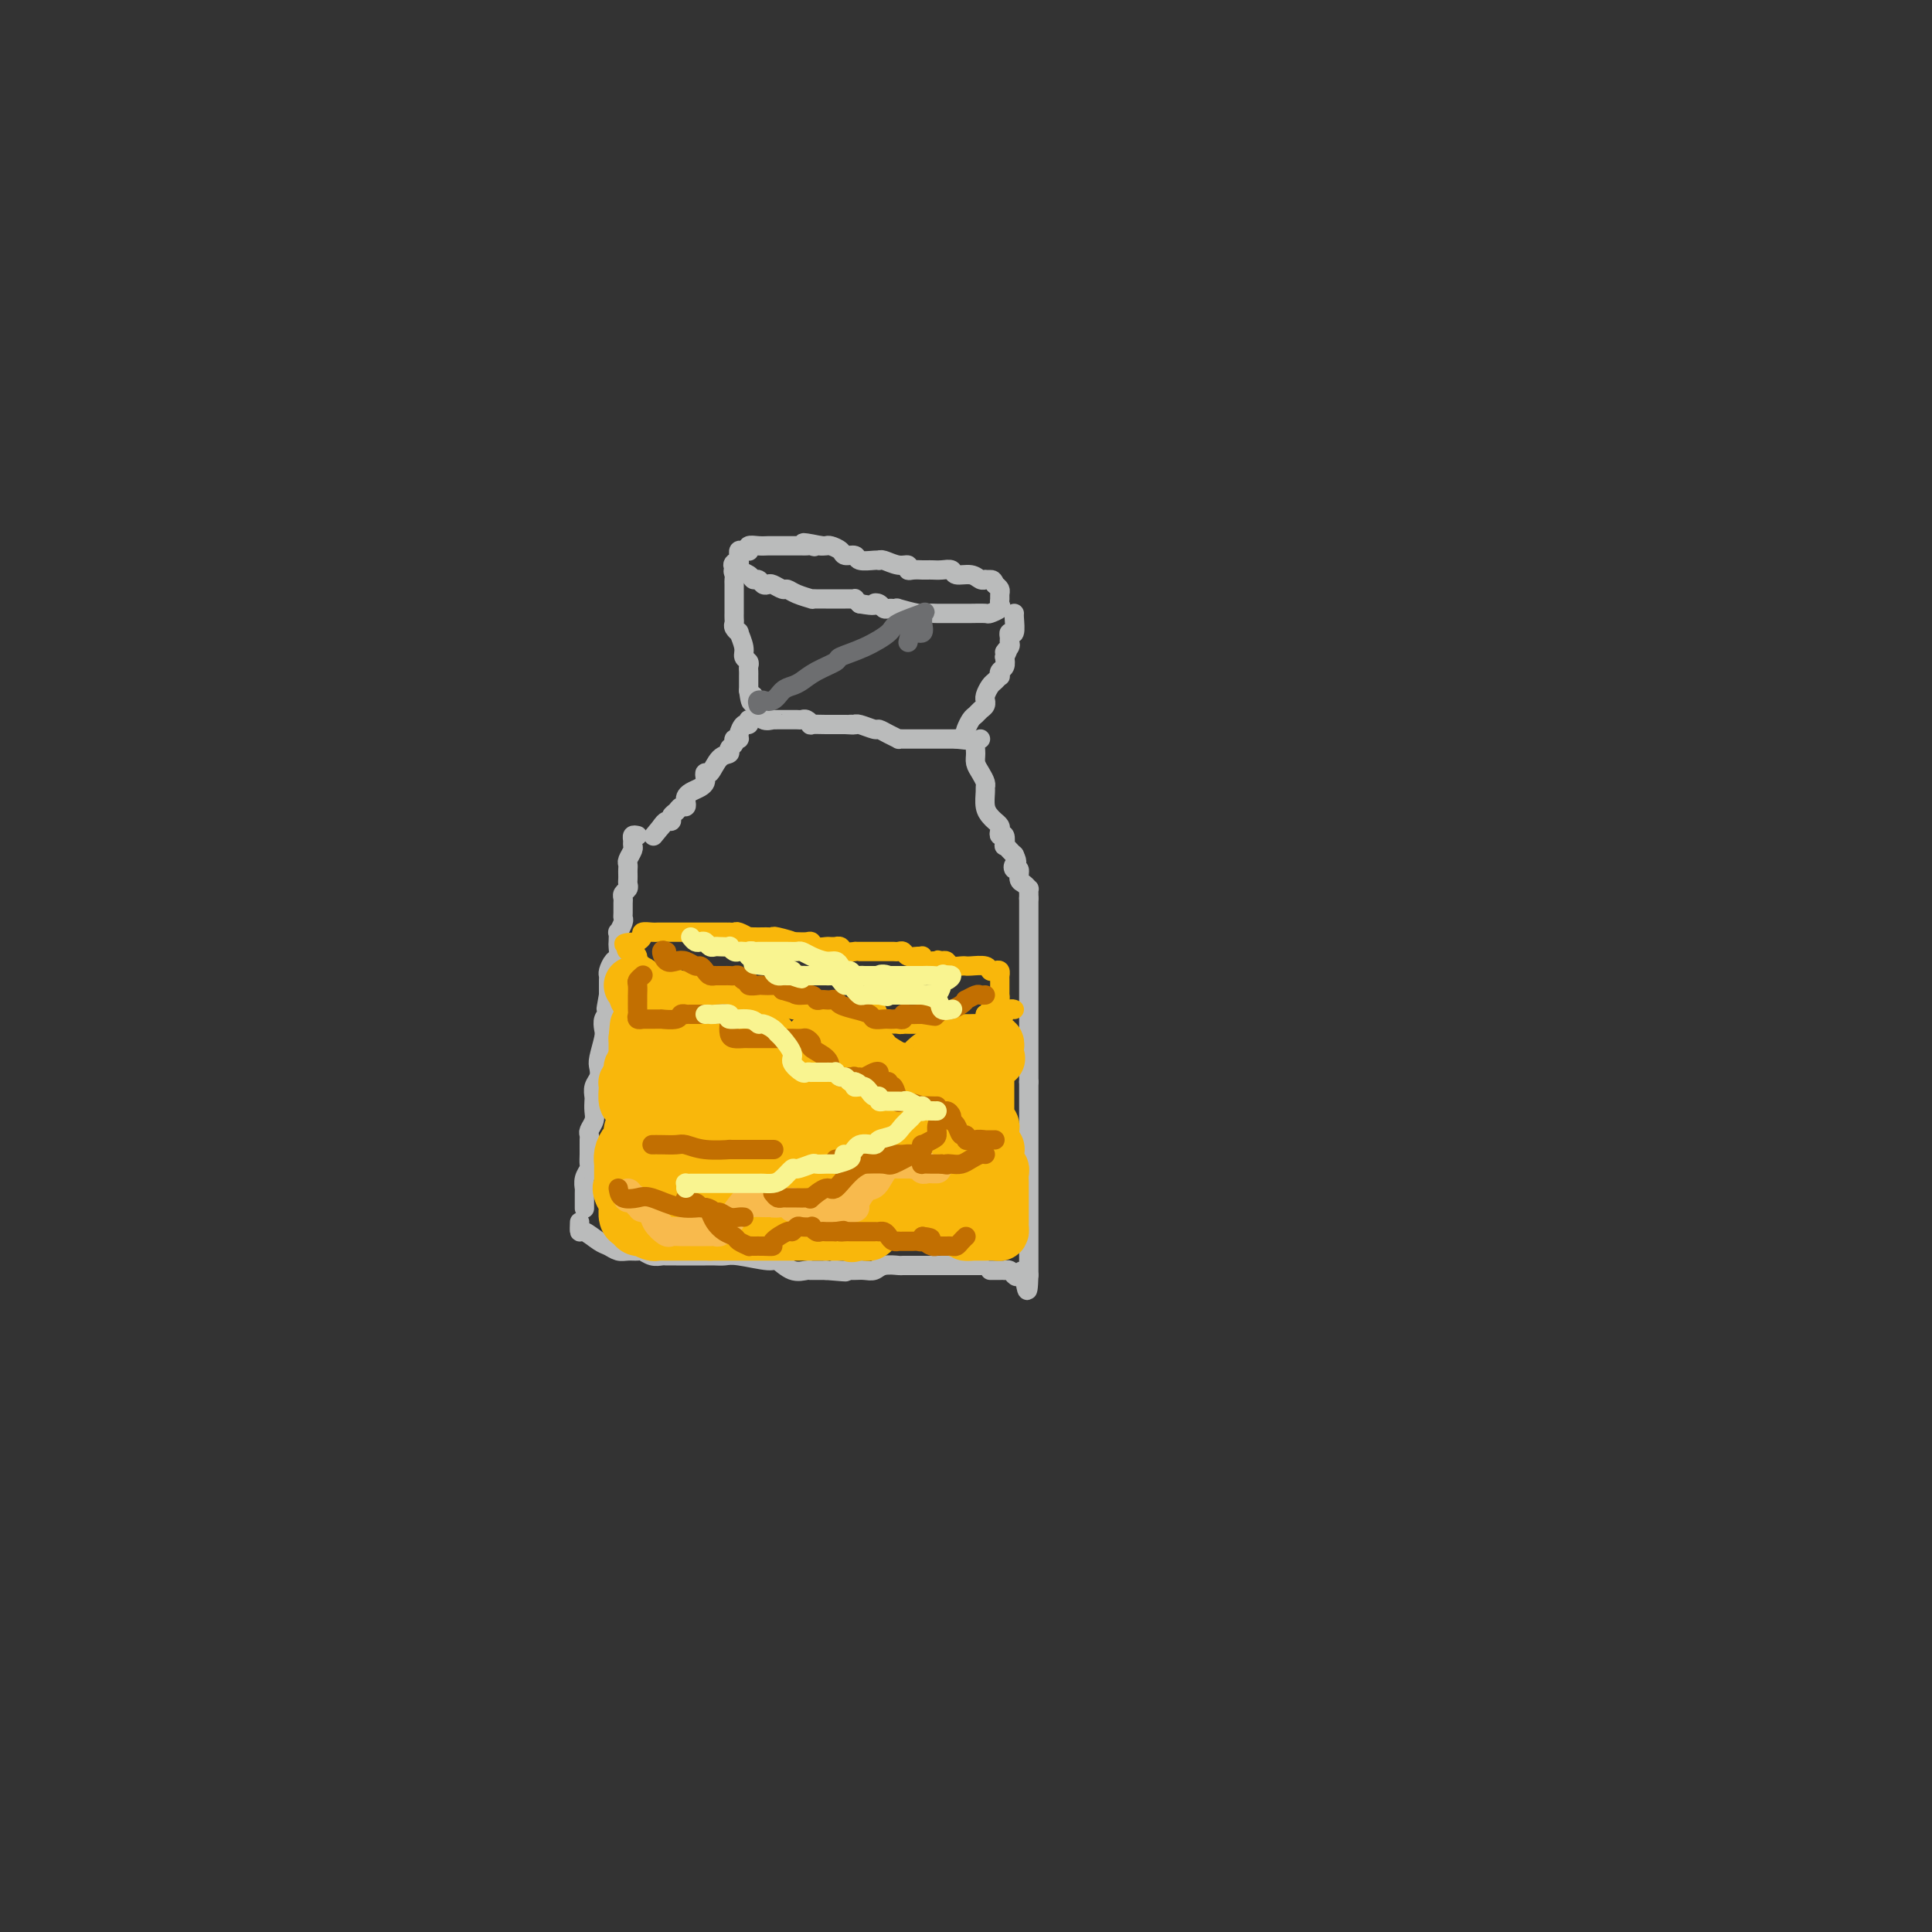 <svg viewBox='0 0 400 400' version='1.1' xmlns='http://www.w3.org/2000/svg' xmlns:xlink='http://www.w3.org/1999/xlink'><rect x="0" y="0" width="400" height="400" fill="#333333" stroke="none"/><g fill='none' stroke='#BABBBB' stroke-width='4' stroke-linecap='round' stroke-linejoin='round'><path d='M153,116c0.054,0.331 0.109,0.662 0,1c-0.109,0.338 -0.380,0.683 0,1c0.380,0.317 1.412,0.607 2,1c0.588,0.393 0.734,0.889 1,1c0.266,0.111 0.653,-0.162 1,0c0.347,0.162 0.656,0.761 1,1c0.344,0.239 0.724,0.119 1,0c0.276,-0.119 0.450,-0.238 1,0c0.550,0.238 1.478,0.834 2,1c0.522,0.166 0.640,-0.099 1,0c0.360,0.099 0.964,0.562 2,1c1.036,0.438 2.506,0.849 3,1c0.494,0.151 0.012,0.040 0,0c-0.012,-0.040 0.445,-0.011 1,0c0.555,0.011 1.210,0.003 2,0c0.790,-0.003 1.717,-0.001 2,0c0.283,0.001 -0.078,0.000 0,0c0.078,-0.000 0.595,-0.001 1,0c0.405,0.001 0.700,0.003 1,0c0.300,-0.003 0.606,-0.011 1,0c0.394,0.011 0.875,0.041 1,0c0.125,-0.041 -0.107,-0.155 0,0c0.107,0.155 0.554,0.577 1,1'/><path d='M178,125c3.725,0.635 3.039,0.223 3,0c-0.039,-0.223 0.569,-0.256 1,0c0.431,0.256 0.686,0.800 1,1c0.314,0.200 0.686,0.057 1,0c0.314,-0.057 0.569,-0.029 1,0c0.431,0.029 1.036,0.060 1,0c-0.036,-0.060 -0.714,-0.212 0,0c0.714,0.212 2.821,0.789 4,1c1.179,0.211 1.429,0.057 2,0c0.571,-0.057 1.461,-0.015 2,0c0.539,0.015 0.726,0.004 1,0c0.274,-0.004 0.633,-0.001 1,0c0.367,0.001 0.740,0.000 1,0c0.260,-0.000 0.406,-0.000 1,0c0.594,0.000 1.635,0.001 2,0c0.365,-0.001 0.053,-0.003 0,0c-0.053,0.003 0.154,0.012 1,0c0.846,-0.012 2.332,-0.045 3,0c0.668,0.045 0.519,0.167 1,0c0.481,-0.167 1.594,-0.622 2,-1c0.406,-0.378 0.106,-0.679 0,-1c-0.106,-0.321 -0.018,-0.663 0,-1c0.018,-0.337 -0.034,-0.668 0,-1c0.034,-0.332 0.152,-0.666 0,-1c-0.152,-0.334 -0.576,-0.667 -1,-1'/><path d='M206,121c-0.318,-1.001 -0.612,-1.004 -1,-1c-0.388,0.004 -0.871,0.016 -1,0c-0.129,-0.016 0.097,-0.061 0,0c-0.097,0.061 -0.515,0.226 -1,0c-0.485,-0.226 -1.037,-0.845 -2,-1c-0.963,-0.155 -2.338,0.155 -3,0c-0.662,-0.155 -0.612,-0.774 -1,-1c-0.388,-0.226 -1.212,-0.061 -2,0c-0.788,0.061 -1.538,0.016 -2,0c-0.462,-0.016 -0.636,-0.003 -1,0c-0.364,0.003 -0.919,-0.003 -1,0c-0.081,0.003 0.313,0.016 0,0c-0.313,-0.016 -1.334,-0.061 -2,0c-0.666,0.061 -0.977,0.226 -1,0c-0.023,-0.226 0.243,-0.845 0,-1c-0.243,-0.155 -0.994,0.154 -2,0c-1.006,-0.154 -2.266,-0.772 -3,-1c-0.734,-0.228 -0.941,-0.065 -1,0c-0.059,0.065 0.030,0.032 0,0c-0.030,-0.032 -0.178,-0.064 -1,0c-0.822,0.064 -2.318,0.224 -3,0c-0.682,-0.224 -0.550,-0.830 -1,-1c-0.450,-0.170 -1.482,0.098 -2,0c-0.518,-0.098 -0.520,-0.562 -1,-1c-0.480,-0.438 -1.437,-0.849 -2,-1c-0.563,-0.151 -0.732,-0.043 -1,0c-0.268,0.043 -0.634,0.022 -1,0'/><path d='M170,113c-6.035,-1.238 -3.123,-0.332 -2,0c1.123,0.332 0.456,0.089 0,0c-0.456,-0.089 -0.699,-0.024 -1,0c-0.301,0.024 -0.658,0.006 -1,0c-0.342,-0.006 -0.669,-0.002 -1,0c-0.331,0.002 -0.666,0.000 -1,0c-0.334,-0.000 -0.666,-0.000 -1,0c-0.334,0.000 -0.669,0.000 -1,0c-0.331,-0.000 -0.656,-0.001 -1,0c-0.344,0.001 -0.705,0.004 -1,0c-0.295,-0.004 -0.523,-0.015 -1,0c-0.477,0.015 -1.202,0.057 -2,0c-0.798,-0.057 -1.668,-0.212 -2,0c-0.332,0.212 -0.128,0.792 0,1c0.128,0.208 0.178,0.045 0,0c-0.178,-0.045 -0.584,0.029 -1,0c-0.416,-0.029 -0.843,-0.162 -1,0c-0.157,0.162 -0.045,0.618 0,1c0.045,0.382 0.022,0.691 0,1'/><path d='M153,116c-2.569,0.930 -0.492,1.754 0,2c0.492,0.246 -0.600,-0.085 -1,0c-0.400,0.085 -0.107,0.586 0,1c0.107,0.414 0.029,0.741 0,1c-0.029,0.259 -0.008,0.450 0,1c0.008,0.550 0.002,1.458 0,2c-0.002,0.542 -0.001,0.719 0,1c0.001,0.281 0.000,0.667 0,1c-0.000,0.333 0.000,0.614 0,1c-0.000,0.386 -0.001,0.876 0,1c0.001,0.124 0.004,-0.120 0,0c-0.004,0.120 -0.016,0.604 0,1c0.016,0.396 0.061,0.704 0,1c-0.061,0.296 -0.228,0.580 0,1c0.228,0.420 0.849,0.977 1,1c0.151,0.023 -0.170,-0.488 0,0c0.170,0.488 0.830,1.976 1,3c0.170,1.024 -0.151,1.584 0,2c0.151,0.416 0.772,0.688 1,1c0.228,0.312 0.061,0.664 0,1c-0.061,0.336 -0.016,0.657 0,1c0.016,0.343 0.004,0.708 0,1c-0.004,0.292 -0.001,0.512 0,1c0.001,0.488 0.001,1.244 0,2'/><path d='M155,143c0.553,4.357 0.934,1.749 1,1c0.066,-0.749 -0.185,0.359 0,1c0.185,0.641 0.805,0.813 1,1c0.195,0.187 -0.037,0.390 0,1c0.037,0.610 0.342,1.628 1,2c0.658,0.372 1.669,0.100 2,0c0.331,-0.100 -0.017,-0.027 0,0c0.017,0.027 0.400,0.007 1,0c0.600,-0.007 1.418,-0.002 2,0c0.582,0.002 0.929,-0.001 1,0c0.071,0.001 -0.134,0.004 0,0c0.134,-0.004 0.607,-0.015 1,0c0.393,0.015 0.704,0.057 1,0c0.296,-0.057 0.576,-0.211 1,0c0.424,0.211 0.992,0.789 1,1c0.008,0.211 -0.545,0.057 0,0c0.545,-0.057 2.187,-0.015 3,0c0.813,0.015 0.795,0.004 1,0c0.205,-0.004 0.632,-0.001 1,0c0.368,0.001 0.677,0.000 1,0c0.323,-0.000 0.662,-0.000 1,0'/><path d='M175,150c2.795,0.156 1.281,0.046 1,0c-0.281,-0.046 0.669,-0.027 1,0c0.331,0.027 0.042,0.063 0,0c-0.042,-0.063 0.165,-0.223 1,0c0.835,0.223 2.300,0.830 3,1c0.700,0.170 0.635,-0.098 1,0c0.365,0.098 1.159,0.562 2,1c0.841,0.438 1.730,0.849 2,1c0.270,0.151 -0.078,0.040 0,0c0.078,-0.040 0.583,-0.011 1,0c0.417,0.011 0.745,0.003 1,0c0.255,-0.003 0.435,-0.001 1,0c0.565,0.001 1.513,0.000 2,0c0.487,-0.000 0.512,-0.000 1,0c0.488,0.000 1.440,0.000 2,0c0.560,-0.000 0.727,-0.000 1,0c0.273,0.000 0.650,0.000 1,0c0.350,-0.000 0.671,-0.000 1,0c0.329,0.000 0.664,0.000 1,0'/><path d='M198,153c3.725,0.450 1.537,0.075 1,0c-0.537,-0.075 0.577,0.149 1,0c0.423,-0.149 0.155,-0.670 0,-1c-0.155,-0.330 -0.195,-0.469 0,-1c0.195,-0.531 0.627,-1.453 1,-2c0.373,-0.547 0.689,-0.721 1,-1c0.311,-0.279 0.618,-0.665 1,-1c0.382,-0.335 0.837,-0.618 1,-1c0.163,-0.382 0.032,-0.861 0,-1c-0.032,-0.139 0.034,0.064 0,0c-0.034,-0.064 -0.166,-0.395 0,-1c0.166,-0.605 0.632,-1.486 1,-2c0.368,-0.514 0.638,-0.662 1,-1c0.362,-0.338 0.815,-0.867 1,-1c0.185,-0.133 0.101,0.129 0,0c-0.101,-0.129 -0.220,-0.650 0,-1c0.220,-0.350 0.777,-0.529 1,-1c0.223,-0.471 0.111,-1.236 0,-2'/><path d='M208,136c1.486,-2.809 0.201,-1.332 0,-1c-0.201,0.332 0.682,-0.483 1,-1c0.318,-0.517 0.071,-0.737 0,-1c-0.071,-0.263 0.033,-0.568 0,-1c-0.033,-0.432 -0.205,-0.992 0,-1c0.205,-0.008 0.787,0.534 1,0c0.213,-0.534 0.057,-2.144 0,-3c-0.057,-0.856 -0.016,-0.959 0,-1c0.016,-0.041 0.008,-0.021 0,0'/><path d='M155,149c0.081,0.475 0.161,0.949 0,1c-0.161,0.051 -0.564,-0.323 -1,0c-0.436,0.323 -0.906,1.343 -1,2c-0.094,0.657 0.187,0.950 0,1c-0.187,0.050 -0.840,-0.144 -1,0c-0.160,0.144 0.175,0.624 0,1c-0.175,0.376 -0.860,0.646 -1,1c-0.140,0.354 0.264,0.791 0,1c-0.264,0.209 -1.194,0.188 -2,1c-0.806,0.812 -1.486,2.455 -2,3c-0.514,0.545 -0.862,-0.009 -1,0c-0.138,0.009 -0.065,0.580 0,1c0.065,0.420 0.122,0.690 0,1c-0.122,0.310 -0.424,0.662 -1,1c-0.576,0.338 -1.425,0.664 -2,1c-0.575,0.336 -0.875,0.681 -1,1c-0.125,0.319 -0.076,0.610 0,1c0.076,0.390 0.179,0.879 0,1c-0.179,0.121 -0.639,-0.126 -1,0c-0.361,0.126 -0.622,0.625 -1,1c-0.378,0.375 -0.875,0.626 -1,1c-0.125,0.374 0.120,0.870 0,1c-0.120,0.130 -0.606,-0.106 -1,0c-0.394,0.106 -0.697,0.553 -1,1'/><path d='M137,171c-3.000,3.667 -1.500,1.833 0,0'/><path d='M132,173c-0.425,-0.087 -0.850,-0.174 -1,0c-0.150,0.174 -0.026,0.610 0,1c0.026,0.390 -0.046,0.734 0,1c0.046,0.266 0.208,0.452 0,1c-0.208,0.548 -0.788,1.456 -1,2c-0.212,0.544 -0.057,0.723 0,1c0.057,0.277 0.016,0.652 0,1c-0.016,0.348 -0.008,0.671 0,1c0.008,0.329 0.016,0.666 0,1c-0.016,0.334 -0.057,0.666 0,1c0.057,0.334 0.211,0.671 0,1c-0.211,0.329 -0.789,0.652 -1,1c-0.211,0.348 -0.056,0.722 0,1c0.056,0.278 0.011,0.461 0,1c-0.011,0.539 0.011,1.435 0,2c-0.011,0.565 -0.055,0.799 0,1c0.055,0.201 0.211,0.367 0,1c-0.211,0.633 -0.788,1.732 -1,2c-0.212,0.268 -0.060,-0.294 0,0c0.060,0.294 0.026,1.444 0,2c-0.026,0.556 -0.046,0.516 0,1c0.046,0.484 0.156,1.490 0,2c-0.156,0.510 -0.578,0.523 -1,1c-0.422,0.477 -0.845,1.416 -1,2c-0.155,0.584 -0.042,0.811 0,1c0.042,0.189 0.012,0.340 0,1c-0.012,0.660 -0.006,1.830 0,3'/><path d='M126,206c-0.944,5.235 -0.305,1.823 0,1c0.305,-0.823 0.274,0.942 0,2c-0.274,1.058 -0.792,1.410 -1,2c-0.208,0.590 -0.107,1.418 0,2c0.107,0.582 0.221,0.918 0,2c-0.221,1.082 -0.777,2.910 -1,4c-0.223,1.090 -0.112,1.443 0,2c0.112,0.557 0.226,1.318 0,2c-0.226,0.682 -0.792,1.285 -1,2c-0.208,0.715 -0.060,1.543 0,2c0.060,0.457 0.030,0.542 0,1c-0.030,0.458 -0.061,1.288 0,2c0.061,0.712 0.212,1.305 0,2c-0.212,0.695 -0.789,1.491 -1,2c-0.211,0.509 -0.056,0.731 0,1c0.056,0.269 0.015,0.587 0,1c-0.015,0.413 -0.003,0.922 0,1c0.003,0.078 -0.003,-0.275 0,0c0.003,0.275 0.015,1.178 0,2c-0.015,0.822 -0.057,1.564 0,2c0.057,0.436 0.211,0.565 0,1c-0.211,0.435 -0.789,1.176 -1,2c-0.211,0.824 -0.057,1.731 0,2c0.057,0.269 0.015,-0.099 0,0c-0.015,0.099 -0.004,0.666 0,1c0.004,0.334 0.001,0.436 0,1c-0.001,0.564 -0.000,1.590 0,2c0.000,0.410 0.000,0.205 0,0'/><path d='M120,253c-0.035,0.900 -0.070,1.800 0,2c0.070,0.200 0.245,-0.300 1,0c0.755,0.300 2.090,1.401 3,2c0.910,0.599 1.395,0.695 2,1c0.605,0.305 1.331,0.817 2,1c0.669,0.183 1.282,0.035 2,0c0.718,-0.035 1.539,0.043 2,0c0.461,-0.043 0.560,-0.208 1,0c0.440,0.208 1.221,0.788 2,1c0.779,0.212 1.555,0.057 2,0c0.445,-0.057 0.560,-0.015 1,0c0.440,0.015 1.206,0.004 2,0c0.794,-0.004 1.616,-0.001 2,0c0.384,0.001 0.329,-0.001 1,0c0.671,0.001 2.068,0.005 3,0c0.932,-0.005 1.400,-0.017 2,0c0.600,0.017 1.332,0.065 2,0c0.668,-0.065 1.271,-0.242 3,0c1.729,0.242 4.583,0.902 6,1c1.417,0.098 1.397,-0.366 2,0c0.603,0.366 1.828,1.562 3,2c1.172,0.438 2.289,0.117 3,0c0.711,-0.117 1.015,-0.031 1,0c-0.015,0.031 -0.350,0.008 0,0c0.350,-0.008 1.386,-0.002 2,0c0.614,0.002 0.807,0.001 1,0'/><path d='M171,263c7.054,0.619 3.188,0.166 2,0c-1.188,-0.166 0.301,-0.043 1,0c0.699,0.043 0.609,0.008 1,0c0.391,-0.008 1.265,0.012 2,0c0.735,-0.012 1.332,-0.056 2,0c0.668,0.056 1.408,0.211 2,0c0.592,-0.211 1.037,-0.789 2,-1c0.963,-0.211 2.443,-0.057 3,0c0.557,0.057 0.191,0.015 1,0c0.809,-0.015 2.794,-0.004 4,0c1.206,0.004 1.632,0.001 2,0c0.368,-0.001 0.676,-0.000 1,0c0.324,0.000 0.664,0.000 1,0c0.336,-0.000 0.668,-0.000 1,0c0.332,0.000 0.662,0.000 1,0c0.338,-0.000 0.682,-0.000 1,0c0.318,0.000 0.610,0.000 1,0c0.390,-0.000 0.879,-0.000 1,0c0.121,0.000 -0.125,0.000 0,0c0.125,-0.000 0.621,-0.000 1,0c0.379,0.000 0.640,0.000 1,0c0.360,-0.000 0.817,-0.000 1,0c0.183,0.000 0.091,0.000 0,0'/><path d='M203,153c-0.429,0.244 -0.857,0.489 -1,1c-0.143,0.511 0.000,1.289 0,2c-0.000,0.711 -0.143,1.355 0,2c0.143,0.645 0.574,1.293 1,2c0.426,0.707 0.849,1.475 1,2c0.151,0.525 0.029,0.809 0,1c-0.029,0.191 0.034,0.289 0,1c-0.034,0.711 -0.167,2.035 0,3c0.167,0.965 0.632,1.569 1,2c0.368,0.431 0.638,0.688 1,1c0.362,0.312 0.815,0.680 1,1c0.185,0.320 0.101,0.593 0,1c-0.101,0.407 -0.220,0.949 0,1c0.220,0.051 0.780,-0.390 1,0c0.220,0.390 0.100,1.610 0,2c-0.100,0.390 -0.181,-0.049 0,0c0.181,0.049 0.623,0.585 1,1c0.377,0.415 0.688,0.707 1,1'/><path d='M210,177c0.945,1.931 0.309,1.760 0,2c-0.309,0.240 -0.289,0.891 0,1c0.289,0.109 0.848,-0.325 1,0c0.152,0.325 -0.103,1.410 0,2c0.103,0.590 0.563,0.683 1,1c0.437,0.317 0.849,0.856 1,1c0.151,0.144 0.040,-0.106 0,0c-0.040,0.106 -0.011,0.567 0,1c0.011,0.433 0.003,0.838 0,1c-0.003,0.162 -0.002,0.081 0,0'/><path d='M213,186c0.000,0.737 0.000,1.474 0,2c0.000,0.526 0.000,0.842 0,1c-0.000,0.158 0.000,0.160 0,1c0.000,0.840 -0.000,2.520 0,3c0.000,0.480 0.000,-0.239 0,0c-0.000,0.239 -0.000,1.435 0,2c0.000,0.565 0.000,0.500 0,1c0.000,0.500 0.000,1.565 0,2c-0.000,0.435 0.000,0.240 0,1c0.000,0.760 -0.000,2.476 0,3c0.000,0.524 0.000,-0.145 0,0c-0.000,0.145 -0.000,1.103 0,2c0.000,0.897 0.000,1.732 0,2c0.000,0.268 0.000,-0.030 0,0c0.000,0.030 0.000,0.388 0,1c0.000,0.612 0.000,1.477 0,2c0.000,0.523 0.000,0.704 0,1c0.000,0.296 0.000,0.707 0,1c0.000,0.293 0.000,0.469 0,1c0.000,0.531 0.000,1.418 0,2c0.000,0.582 0.000,0.859 0,1c0.000,0.141 0.000,0.145 0,1c0.000,0.855 0.000,2.559 0,3c0.000,0.441 0.000,-0.381 0,0c0.000,0.381 0.000,1.966 0,3c0.000,1.034 0.000,1.517 0,2'/><path d='M213,224c0.000,5.948 0.000,1.816 0,1c-0.000,-0.816 0.000,1.682 0,3c0.000,1.318 -0.000,1.457 0,2c0.000,0.543 0.000,1.491 0,2c-0.000,0.509 -0.000,0.579 0,1c0.000,0.421 0.000,1.192 0,2c0.000,0.808 0.000,1.652 0,2c-0.000,0.348 0.000,0.199 0,1c0.000,0.801 -0.000,2.553 0,3c0.000,0.447 0.000,-0.409 0,0c-0.000,0.409 -0.000,2.084 0,3c0.000,0.916 0.000,1.072 0,2c0.000,0.928 0.000,2.626 0,4c0.000,1.374 0.000,2.423 0,3c0.000,0.577 0.000,0.683 0,1c0.000,0.317 0.000,0.845 0,1c0.000,0.155 0.000,-0.064 0,0c0.000,0.064 0.000,0.413 0,1c0.000,0.587 0.000,1.414 0,2c0.000,0.586 0.000,0.930 0,1c0.000,0.070 0.000,-0.135 0,0c0.000,0.135 0.000,0.610 0,1c0.000,0.390 0.000,0.696 0,1c0.000,0.304 0.000,0.607 0,1c0.000,0.393 0.000,0.875 0,1c0.000,0.125 0.000,-0.107 0,0c0.000,0.107 0.000,0.554 0,1'/><path d='M213,264c-0.179,6.192 -0.626,1.673 -1,0c-0.374,-1.673 -0.674,-0.501 -1,0c-0.326,0.501 -0.679,0.330 -1,0c-0.321,-0.330 -0.611,-0.821 -1,-1c-0.389,-0.179 -0.879,-0.048 -1,0c-0.121,0.048 0.125,0.013 0,0c-0.125,-0.013 -0.621,-0.003 -1,0c-0.379,0.003 -0.640,0.001 -1,0c-0.360,-0.001 -0.817,-0.000 -1,0c-0.183,0.000 -0.091,0.000 0,0'/></g>
<g fill='none' stroke='#F9B70B' stroke-width='4' stroke-linecap='round' stroke-linejoin='round'><path d='M131,197c0.455,0.334 0.910,0.668 1,1c0.090,0.332 -0.184,0.663 0,1c0.184,0.337 0.828,0.679 1,1c0.172,0.321 -0.126,0.622 0,1c0.126,0.378 0.676,0.833 1,1c0.324,0.167 0.423,0.048 1,0c0.577,-0.048 1.633,-0.023 2,0c0.367,0.023 0.045,0.045 0,0c-0.045,-0.045 0.187,-0.156 1,0c0.813,0.156 2.207,0.578 3,1c0.793,0.422 0.986,0.844 1,1c0.014,0.156 -0.151,0.046 0,0c0.151,-0.046 0.617,-0.027 1,0c0.383,0.027 0.684,0.064 1,0c0.316,-0.064 0.648,-0.227 1,0c0.352,0.227 0.725,0.845 1,1c0.275,0.155 0.453,-0.154 1,0c0.547,0.154 1.462,0.772 2,1c0.538,0.228 0.697,0.065 1,0c0.303,-0.065 0.750,-0.031 1,0c0.250,0.031 0.305,0.061 1,0c0.695,-0.061 2.032,-0.212 3,0c0.968,0.212 1.568,0.788 2,1c0.432,0.212 0.695,0.061 1,0c0.305,-0.061 0.653,-0.030 1,0'/><path d='M159,207c3.891,0.714 1.619,-0.001 1,0c-0.619,0.001 0.415,0.718 1,1c0.585,0.282 0.720,0.128 1,0c0.280,-0.128 0.706,-0.230 1,0c0.294,0.230 0.456,0.793 1,1c0.544,0.207 1.470,0.060 2,0c0.530,-0.060 0.665,-0.031 1,0c0.335,0.031 0.871,0.065 1,0c0.129,-0.065 -0.149,-0.229 0,0c0.149,0.229 0.726,0.850 1,1c0.274,0.150 0.245,-0.170 1,0c0.755,0.170 2.292,0.830 3,1c0.708,0.170 0.585,-0.151 1,0c0.415,0.151 1.367,0.772 2,1c0.633,0.228 0.947,0.061 1,0c0.053,-0.061 -0.153,-0.016 0,0c0.153,0.016 0.667,0.004 1,0c0.333,-0.004 0.485,-0.001 1,0c0.515,0.001 1.394,0.000 2,0c0.606,-0.000 0.941,-0.000 1,0c0.059,0.000 -0.157,0.000 0,0c0.157,-0.000 0.688,-0.000 1,0c0.312,0.000 0.404,0.000 1,0c0.596,-0.000 1.696,-0.000 2,0c0.304,0.000 -0.187,0.000 0,0c0.187,-0.000 1.054,-0.000 2,0c0.946,0.000 1.973,0.000 3,0'/><path d='M191,212c4.799,0.774 0.795,0.207 0,0c-0.795,-0.207 1.618,-0.056 3,0c1.382,0.056 1.732,0.015 2,0c0.268,-0.015 0.453,-0.004 1,0c0.547,0.004 1.456,0.002 2,0c0.544,-0.002 0.724,-0.005 1,0c0.276,0.005 0.648,0.016 1,0c0.352,-0.016 0.683,-0.060 1,0c0.317,0.060 0.621,0.222 1,0c0.379,-0.222 0.833,-0.829 1,-1c0.167,-0.171 0.048,0.094 0,0c-0.048,-0.094 -0.024,-0.547 0,-1'/><path d='M204,210c2.193,-0.487 1.176,-0.704 1,-1c-0.176,-0.296 0.489,-0.671 1,-1c0.511,-0.329 0.869,-0.613 1,-1c0.131,-0.387 0.035,-0.877 0,-1c-0.035,-0.123 -0.009,0.121 0,0c0.009,-0.121 0.002,-0.606 0,-1c-0.002,-0.394 0.000,-0.698 0,-1c-0.000,-0.302 -0.003,-0.603 0,-1c0.003,-0.397 0.011,-0.890 0,-1c-0.011,-0.110 -0.043,0.163 0,0c0.043,-0.163 0.159,-0.762 0,-1c-0.159,-0.238 -0.593,-0.116 -1,0c-0.407,0.116 -0.788,0.227 -1,0c-0.212,-0.227 -0.255,-0.793 -1,-1c-0.745,-0.207 -2.192,-0.054 -3,0c-0.808,0.054 -0.976,0.011 -1,0c-0.024,-0.011 0.096,0.011 0,0c-0.096,-0.011 -0.407,-0.054 -1,0c-0.593,0.054 -1.467,0.207 -2,0c-0.533,-0.207 -0.724,-0.773 -1,-1c-0.276,-0.227 -0.638,-0.113 -1,0'/><path d='M195,199c-1.809,-0.465 -0.331,-0.128 0,0c0.331,0.128 -0.485,0.049 -1,0c-0.515,-0.049 -0.728,-0.066 -1,0c-0.272,0.066 -0.601,0.215 -1,0c-0.399,-0.215 -0.866,-0.793 -1,-1c-0.134,-0.207 0.066,-0.041 0,0c-0.066,0.041 -0.399,-0.041 -1,0c-0.601,0.041 -1.470,0.207 -2,0c-0.530,-0.207 -0.719,-0.788 -1,-1c-0.281,-0.212 -0.652,-0.057 -1,0c-0.348,0.057 -0.674,0.015 -1,0c-0.326,-0.015 -0.654,-0.004 -1,0c-0.346,0.004 -0.710,0.001 -1,0c-0.290,-0.001 -0.507,-0.001 -1,0c-0.493,0.001 -1.263,0.001 -2,0c-0.737,-0.001 -1.440,-0.004 -2,0c-0.560,0.004 -0.977,0.015 -1,0c-0.023,-0.015 0.349,-0.057 0,0c-0.349,0.057 -1.417,0.211 -2,0c-0.583,-0.211 -0.680,-0.789 -1,-1c-0.320,-0.211 -0.863,-0.056 -1,0c-0.137,0.056 0.132,0.011 0,0c-0.132,-0.011 -0.664,0.011 -1,0c-0.336,-0.011 -0.475,-0.056 -1,0c-0.525,0.056 -1.436,0.211 -2,0c-0.564,-0.211 -0.780,-0.789 -1,-1c-0.220,-0.211 -0.444,-0.057 -1,0c-0.556,0.057 -1.445,0.016 -2,0c-0.555,-0.016 -0.778,-0.008 -1,0'/><path d='M164,195c-4.626,-0.558 -0.692,0.047 0,0c0.692,-0.047 -1.860,-0.744 -3,-1c-1.140,-0.256 -0.870,-0.069 -1,0c-0.130,0.069 -0.660,0.019 -1,0c-0.340,-0.019 -0.490,-0.009 -1,0c-0.510,0.009 -1.379,0.016 -2,0c-0.621,-0.016 -0.993,-0.057 -1,0c-0.007,0.057 0.353,0.211 0,0c-0.353,-0.211 -1.417,-0.789 -2,-1c-0.583,-0.211 -0.685,-0.057 -1,0c-0.315,0.057 -0.844,0.015 -1,0c-0.156,-0.015 0.060,-0.004 0,0c-0.060,0.004 -0.398,0.001 -1,0c-0.602,-0.001 -1.470,-0.000 -2,0c-0.530,0.000 -0.723,0.000 -1,0c-0.277,-0.000 -0.637,-0.000 -1,0c-0.363,0.000 -0.727,0.000 -1,0c-0.273,-0.000 -0.453,-0.000 -1,0c-0.547,0.000 -1.460,0.000 -2,0c-0.540,-0.000 -0.708,-0.000 -1,0c-0.292,0.000 -0.707,0.000 -1,0c-0.293,-0.000 -0.465,-0.001 -1,0c-0.535,0.001 -1.435,0.003 -2,0c-0.565,-0.003 -0.795,-0.012 -1,0c-0.205,0.012 -0.385,0.044 -1,0c-0.615,-0.044 -1.666,-0.166 -2,0c-0.334,0.166 0.047,0.619 0,1c-0.047,0.381 -0.524,0.691 -1,1'/><path d='M132,195c-5.121,0.244 -1.923,0.853 -1,1c0.923,0.147 -0.430,-0.168 -1,0c-0.570,0.168 -0.359,0.819 0,1c0.359,0.181 0.865,-0.106 1,0c0.135,0.106 -0.101,0.607 0,1c0.101,0.393 0.538,0.680 1,1c0.462,0.320 0.950,0.675 1,1c0.050,0.325 -0.337,0.622 0,1c0.337,0.378 1.398,0.837 2,1c0.602,0.163 0.744,0.030 1,0c0.256,-0.030 0.625,0.044 1,0c0.375,-0.044 0.755,-0.204 1,0c0.245,0.204 0.356,0.773 1,1c0.644,0.227 1.822,0.114 3,0'/><path d='M142,203c0.974,0.171 -0.090,0.099 0,0c0.090,-0.099 1.334,-0.224 2,0c0.666,0.224 0.755,0.796 1,1c0.245,0.204 0.647,0.040 1,0c0.353,-0.040 0.655,0.046 1,0c0.345,-0.046 0.731,-0.222 1,0c0.269,0.222 0.420,0.844 1,1c0.580,0.156 1.588,-0.154 2,0c0.412,0.154 0.229,0.773 1,1c0.771,0.227 2.497,0.061 3,0c0.503,-0.061 -0.216,-0.017 0,0c0.216,0.017 1.367,0.008 2,0c0.633,-0.008 0.747,-0.016 1,0c0.253,0.016 0.645,0.057 1,0c0.355,-0.057 0.673,-0.211 1,0c0.327,0.211 0.663,0.788 1,1c0.337,0.212 0.675,0.061 1,0c0.325,-0.061 0.635,-0.031 1,0c0.365,0.031 0.783,0.065 1,0c0.217,-0.065 0.233,-0.228 1,0c0.767,0.228 2.283,0.846 3,1c0.717,0.154 0.633,-0.155 1,0c0.367,0.155 1.184,0.774 2,1c0.816,0.226 1.631,0.061 2,0c0.369,-0.061 0.292,-0.016 1,0c0.708,0.016 2.202,0.005 3,0c0.798,-0.005 0.899,-0.002 1,0'/><path d='M178,209c5.992,0.885 2.971,0.097 2,0c-0.971,-0.097 0.107,0.496 1,1c0.893,0.504 1.601,0.920 2,1c0.399,0.080 0.488,-0.175 1,0c0.512,0.175 1.447,0.779 2,1c0.553,0.221 0.726,0.059 1,0c0.274,-0.059 0.651,-0.016 1,0c0.349,0.016 0.671,0.004 1,0c0.329,-0.004 0.666,-0.001 1,0c0.334,0.001 0.666,0.000 1,0c0.334,-0.000 0.671,-0.000 1,0c0.329,0.000 0.652,0.000 1,0c0.348,-0.000 0.723,-0.000 1,0c0.277,0.000 0.455,0.000 1,0c0.545,-0.000 1.456,-0.000 2,0c0.544,0.000 0.722,0.000 1,0c0.278,-0.000 0.657,-0.000 1,0c0.343,0.000 0.652,0.000 1,0c0.348,-0.000 0.737,-0.000 1,0c0.263,0.000 0.400,0.000 1,0c0.600,-0.000 1.661,-0.000 2,0c0.339,0.000 -0.046,0.000 0,0c0.046,-0.000 0.523,-0.000 1,0'/><path d='M205,212c4.338,0.529 1.683,0.353 1,0c-0.683,-0.353 0.604,-0.883 1,-1c0.396,-0.117 -0.100,0.179 0,0c0.100,-0.179 0.798,-0.832 1,-1c0.202,-0.168 -0.090,0.151 0,0c0.090,-0.151 0.563,-0.771 1,-1c0.437,-0.229 0.839,-0.065 1,0c0.161,0.065 0.080,0.033 0,0'/></g>
<g fill='none' stroke='#F9B70B' stroke-width='12' stroke-linecap='round' stroke-linejoin='round'><path d='M131,204c0.457,-0.225 0.914,-0.449 1,0c0.086,0.449 -0.198,1.573 0,2c0.198,0.427 0.880,0.157 1,0c0.120,-0.157 -0.322,-0.202 0,0c0.322,0.202 1.407,0.650 2,1c0.593,0.350 0.694,0.601 1,1c0.306,0.399 0.817,0.944 1,1c0.183,0.056 0.038,-0.377 1,0c0.962,0.377 3.032,1.565 4,2c0.968,0.435 0.835,0.117 1,0c0.165,-0.117 0.629,-0.031 1,0c0.371,0.031 0.650,0.008 1,0c0.350,-0.008 0.772,-0.002 1,0c0.228,0.002 0.260,0.001 1,0c0.740,-0.001 2.186,0.000 3,0c0.814,-0.000 0.996,-0.001 1,0c0.004,0.001 -0.170,0.003 0,0c0.170,-0.003 0.685,-0.011 1,0c0.315,0.011 0.431,0.041 1,0c0.569,-0.041 1.591,-0.155 2,0c0.409,0.155 0.204,0.577 0,1'/><path d='M155,212c2.190,0.108 1.164,-0.123 1,0c-0.164,0.123 0.533,0.601 1,1c0.467,0.399 0.702,0.720 1,1c0.298,0.280 0.657,0.520 1,1c0.343,0.480 0.670,1.200 1,2c0.330,0.800 0.662,1.678 1,2c0.338,0.322 0.681,0.087 1,0c0.319,-0.087 0.614,-0.025 1,0c0.386,0.025 0.864,0.013 1,0c0.136,-0.013 -0.069,-0.027 0,0c0.069,0.027 0.413,0.094 1,0c0.587,-0.094 1.417,-0.351 2,-1c0.583,-0.649 0.920,-1.690 1,-2c0.080,-0.310 -0.097,0.112 0,0c0.097,-0.112 0.469,-0.759 1,-1c0.531,-0.241 1.221,-0.076 2,0c0.779,0.076 1.645,0.062 2,0c0.355,-0.062 0.198,-0.172 1,0c0.802,0.172 2.564,0.627 3,1c0.436,0.373 -0.455,0.663 0,1c0.455,0.337 2.256,0.719 3,1c0.744,0.281 0.431,0.460 1,1c0.569,0.540 2.020,1.440 3,2c0.980,0.560 1.490,0.780 2,1'/><path d='M186,222c1.748,1.083 0.119,0.291 0,0c-0.119,-0.291 1.273,-0.080 2,0c0.727,0.080 0.790,0.028 1,0c0.210,-0.028 0.567,-0.031 1,0c0.433,0.031 0.943,0.097 1,0c0.057,-0.097 -0.339,-0.355 0,-1c0.339,-0.645 1.414,-1.675 2,-2c0.586,-0.325 0.682,0.057 1,0c0.318,-0.057 0.859,-0.552 1,-1c0.141,-0.448 -0.117,-0.848 0,-1c0.117,-0.152 0.610,-0.054 1,0c0.390,0.054 0.679,0.066 1,0c0.321,-0.066 0.675,-0.210 1,0c0.325,0.210 0.620,0.774 1,1c0.380,0.226 0.843,0.113 1,0c0.157,-0.113 0.006,-0.226 0,0c-0.006,0.226 0.132,0.793 1,1c0.868,0.207 2.464,0.056 3,0c0.536,-0.056 0.010,-0.016 0,0c-0.010,0.016 0.495,0.008 1,0'/><path d='M205,219c1.774,0.296 1.208,0.037 1,0c-0.208,-0.037 -0.059,0.148 0,0c0.059,-0.148 0.026,-0.630 0,-1c-0.026,-0.370 -0.045,-0.628 0,-1c0.045,-0.372 0.156,-0.857 0,-1c-0.156,-0.143 -0.578,0.055 -1,0c-0.422,-0.055 -0.845,-0.364 -1,0c-0.155,0.364 -0.041,1.400 0,2c0.041,0.600 0.011,0.763 0,1c-0.011,0.237 -0.003,0.550 0,1c0.003,0.450 0.001,1.039 0,2c-0.001,0.961 -0.000,2.294 0,3c0.000,0.706 -0.000,0.784 0,1c0.000,0.216 0.000,0.568 0,1c-0.000,0.432 -0.001,0.942 0,1c0.001,0.058 0.004,-0.335 0,0c-0.004,0.335 -0.015,1.399 0,2c0.015,0.601 0.057,0.738 0,1c-0.057,0.262 -0.211,0.647 0,1c0.211,0.353 0.789,0.673 1,1c0.211,0.327 0.057,0.662 0,1c-0.057,0.338 -0.015,0.678 0,1c0.015,0.322 0.004,0.625 0,1c-0.004,0.375 -0.001,0.821 0,1c0.001,0.179 0.001,0.089 0,0'/><path d='M205,237c0.067,3.443 0.736,1.552 1,1c0.264,-0.552 0.123,0.237 0,1c-0.123,0.763 -0.229,1.501 0,2c0.229,0.499 0.793,0.760 1,1c0.207,0.240 0.055,0.460 0,1c-0.055,0.540 -0.015,1.402 0,2c0.015,0.598 0.004,0.934 0,1c-0.004,0.066 -0.001,-0.136 0,0c0.001,0.136 0.000,0.610 0,1c-0.000,0.390 -0.000,0.696 0,1c0.000,0.304 0.000,0.606 0,1c-0.000,0.394 0.000,0.879 0,1c-0.000,0.121 -0.000,-0.123 0,0c0.000,0.123 0.001,0.611 0,1c-0.001,0.389 -0.002,0.679 0,1c0.002,0.321 0.008,0.675 0,1c-0.008,0.325 -0.029,0.623 0,1c0.029,0.377 0.107,0.833 0,1c-0.107,0.167 -0.400,0.045 -1,0c-0.600,-0.045 -1.508,-0.012 -2,0c-0.492,0.012 -0.569,0.003 -1,0c-0.431,-0.003 -1.215,-0.002 -2,0'/><path d='M201,255c-1.185,0.143 -1.149,-0.001 -1,0c0.149,0.001 0.410,0.145 0,0c-0.410,-0.145 -1.492,-0.578 -2,-1c-0.508,-0.422 -0.441,-0.831 -1,-1c-0.559,-0.169 -1.745,-0.097 -2,0c-0.255,0.097 0.422,0.218 0,0c-0.422,-0.218 -1.944,-0.776 -3,-1c-1.056,-0.224 -1.645,-0.113 -2,0c-0.355,0.113 -0.475,0.227 -1,0c-0.525,-0.227 -1.455,-0.794 -2,-1c-0.545,-0.206 -0.707,-0.052 -1,0c-0.293,0.052 -0.719,0.003 -1,0c-0.281,-0.003 -0.418,0.040 -1,0c-0.582,-0.040 -1.609,-0.165 -2,0c-0.391,0.165 -0.146,0.619 0,1c0.146,0.381 0.194,0.691 0,1c-0.194,0.309 -0.629,0.619 -1,1c-0.371,0.381 -0.677,0.834 -1,1c-0.323,0.166 -0.664,0.045 -1,0c-0.336,-0.045 -0.667,-0.013 -1,0c-0.333,0.013 -0.666,0.006 -1,0'/><path d='M177,255c-1.344,0.619 -0.205,0.166 0,0c0.205,-0.166 -0.523,-0.044 -1,0c-0.477,0.044 -0.704,0.012 -1,0c-0.296,-0.012 -0.660,-0.003 -1,0c-0.340,0.003 -0.655,0.001 -1,0c-0.345,-0.001 -0.722,-0.000 -1,0c-0.278,0.000 -0.459,0.000 -1,0c-0.541,-0.000 -1.441,-0.000 -2,0c-0.559,0.000 -0.776,0.000 -1,0c-0.224,-0.000 -0.456,-0.000 -1,0c-0.544,0.000 -1.402,0.000 -2,0c-0.598,-0.000 -0.938,-0.000 -1,0c-0.062,0.000 0.152,0.000 0,0c-0.152,-0.000 -0.671,-0.000 -1,0c-0.329,0.000 -0.469,0.000 -1,0c-0.531,-0.000 -1.453,-0.000 -2,0c-0.547,0.000 -0.717,0.000 -1,0c-0.283,-0.000 -0.678,-0.000 -1,0c-0.322,0.000 -0.573,0.000 -1,0c-0.427,-0.000 -1.032,-0.000 -2,0c-0.968,0.000 -2.301,0.000 -3,0c-0.699,-0.000 -0.765,-0.000 -1,0c-0.235,0.000 -0.640,0.000 -1,0c-0.360,-0.000 -0.674,-0.000 -1,0c-0.326,0.000 -0.665,0.000 -1,0c-0.335,-0.000 -0.668,0.000 -1,0'/><path d='M147,255c-4.820,-0.000 -1.870,-0.000 -1,0c0.870,0.000 -0.339,0.000 -1,0c-0.661,-0.000 -0.772,-0.000 -1,0c-0.228,0.000 -0.572,0.000 -1,0c-0.428,-0.000 -0.941,-0.000 -1,0c-0.059,0.000 0.335,0.000 0,0c-0.335,-0.000 -1.400,-0.000 -2,0c-0.600,0.000 -0.737,0.001 -1,0c-0.263,-0.001 -0.653,-0.004 -1,0c-0.347,0.004 -0.653,0.015 -1,0c-0.347,-0.015 -0.737,-0.056 -1,0c-0.263,0.056 -0.399,0.208 -1,0c-0.601,-0.208 -1.667,-0.775 -2,-1c-0.333,-0.225 0.069,-0.106 0,0c-0.069,0.106 -0.607,0.201 -1,0c-0.393,-0.201 -0.641,-0.698 -1,-1c-0.359,-0.302 -0.827,-0.410 -1,-1c-0.173,-0.590 -0.049,-1.664 0,-2c0.049,-0.336 0.023,0.065 0,0c-0.023,-0.065 -0.045,-0.594 0,-1c0.045,-0.406 0.156,-0.687 0,-1c-0.156,-0.313 -0.578,-0.656 -1,-1'/><path d='M129,247c-0.619,-1.322 -0.166,-1.128 0,-1c0.166,0.128 0.044,0.189 0,0c-0.044,-0.189 -0.012,-0.627 0,-1c0.012,-0.373 0.002,-0.680 0,-1c-0.002,-0.320 0.002,-0.653 0,-1c-0.002,-0.347 -0.011,-0.708 0,-1c0.011,-0.292 0.040,-0.516 0,-1c-0.040,-0.484 -0.151,-1.229 0,-2c0.151,-0.771 0.562,-1.568 1,-2c0.438,-0.432 0.902,-0.499 1,-1c0.098,-0.501 -0.170,-1.435 0,-2c0.170,-0.565 0.778,-0.762 1,-1c0.222,-0.238 0.060,-0.516 0,-1c-0.060,-0.484 -0.016,-1.175 0,-2c0.016,-0.825 0.004,-1.783 0,-2c-0.004,-0.217 -0.001,0.309 0,0c0.001,-0.309 0.000,-1.452 0,-2c-0.000,-0.548 -0.000,-0.500 0,-1c0.000,-0.500 0.000,-1.549 0,-2c-0.000,-0.451 -0.000,-0.306 0,-1c0.000,-0.694 0.000,-2.228 0,-3c-0.000,-0.772 -0.000,-0.781 0,-1c0.000,-0.219 0.000,-0.646 0,-1c-0.000,-0.354 -0.000,-0.634 0,-1c0.000,-0.366 0.000,-0.819 0,-1c-0.000,-0.181 -0.000,-0.091 0,0'/><path d='M132,215c0.469,-4.970 0.141,-1.397 0,0c-0.141,1.397 -0.094,0.616 0,1c0.094,0.384 0.235,1.931 0,3c-0.235,1.069 -0.847,1.660 -1,2c-0.153,0.340 0.154,0.428 0,1c-0.154,0.572 -0.769,1.627 -1,2c-0.231,0.373 -0.077,0.064 0,0c0.077,-0.064 0.077,0.115 0,1c-0.077,0.885 -0.231,2.475 0,3c0.231,0.525 0.846,-0.014 1,0c0.154,0.014 -0.155,0.582 0,1c0.155,0.418 0.773,0.686 1,1c0.227,0.314 0.061,0.676 0,1c-0.061,0.324 -0.018,0.612 0,1c0.018,0.388 0.011,0.875 0,1c-0.011,0.125 -0.025,-0.114 0,0c0.025,0.114 0.088,0.580 0,1c-0.088,0.420 -0.329,0.793 0,1c0.329,0.207 1.226,0.246 2,0c0.774,-0.246 1.424,-0.777 2,-2c0.576,-1.223 1.078,-3.137 2,-4c0.922,-0.863 2.263,-0.675 3,-1c0.737,-0.325 0.868,-1.162 1,-2'/><path d='M142,226c1.238,-1.494 0.332,-0.729 0,-1c-0.332,-0.271 -0.089,-1.578 0,-2c0.089,-0.422 0.024,0.040 0,0c-0.024,-0.040 -0.006,-0.583 0,-1c0.006,-0.417 0.002,-0.708 0,-1c-0.002,-0.292 -0.000,-0.585 0,-1c0.000,-0.415 0.000,-0.951 0,-1c-0.000,-0.049 0.000,0.389 0,1c-0.000,0.611 -0.000,1.394 0,2c0.000,0.606 0.001,1.034 0,2c-0.001,0.966 -0.004,2.468 0,4c0.004,1.532 0.016,3.093 0,4c-0.016,0.907 -0.061,1.160 0,2c0.061,0.840 0.228,2.267 0,3c-0.228,0.733 -0.850,0.773 -1,1c-0.150,0.227 0.171,0.642 0,1c-0.171,0.358 -0.834,0.659 -1,1c-0.166,0.341 0.165,0.721 0,1c-0.165,0.279 -0.828,0.456 -1,1c-0.172,0.544 0.146,1.454 0,2c-0.146,0.546 -0.756,0.727 -1,1c-0.244,0.273 -0.122,0.636 0,1'/><path d='M138,246c-0.619,1.326 -0.166,0.140 0,0c0.166,-0.140 0.044,0.766 0,1c-0.044,0.234 -0.010,-0.205 0,-1c0.010,-0.795 -0.005,-1.946 0,-3c0.005,-1.054 0.030,-2.013 0,-3c-0.030,-0.987 -0.113,-2.004 0,-3c0.113,-0.996 0.423,-1.972 1,-3c0.577,-1.028 1.419,-2.108 2,-3c0.581,-0.892 0.899,-1.594 1,-2c0.101,-0.406 -0.016,-0.514 0,-1c0.016,-0.486 0.166,-1.349 0,-2c-0.166,-0.651 -0.649,-1.088 0,-2c0.649,-0.912 2.430,-2.298 3,-3c0.570,-0.702 -0.073,-0.721 0,-1c0.073,-0.279 0.860,-0.820 1,-1c0.140,-0.180 -0.369,0.001 0,0c0.369,-0.001 1.616,-0.184 2,0c0.384,0.184 -0.093,0.735 0,1c0.093,0.265 0.757,0.245 1,1c0.243,0.755 0.065,2.285 0,3c-0.065,0.715 -0.018,0.616 0,2c0.018,1.384 0.005,4.253 0,6c-0.005,1.747 -0.003,2.374 0,3'/><path d='M149,235c0.138,2.836 -0.015,1.926 0,2c0.015,0.074 0.200,1.133 0,2c-0.200,0.867 -0.785,1.541 -1,2c-0.215,0.459 -0.058,0.702 0,1c0.058,0.298 0.019,0.652 0,1c-0.019,0.348 -0.016,0.689 0,1c0.016,0.311 0.047,0.590 0,1c-0.047,0.410 -0.170,0.950 0,1c0.170,0.050 0.633,-0.389 1,0c0.367,0.389 0.638,1.607 1,2c0.362,0.393 0.817,-0.038 1,0c0.183,0.038 0.095,0.546 0,1c-0.095,0.454 -0.198,0.855 0,1c0.198,0.145 0.697,0.034 1,0c0.303,-0.034 0.410,0.008 1,0c0.590,-0.008 1.663,-0.066 2,0c0.337,0.066 -0.064,0.256 0,0c0.064,-0.256 0.591,-0.958 1,-1c0.409,-0.042 0.698,0.574 1,0c0.302,-0.574 0.617,-2.339 1,-3c0.383,-0.661 0.834,-0.216 1,-1c0.166,-0.784 0.047,-2.795 0,-4c-0.047,-1.205 -0.024,-1.602 0,-2'/><path d='M159,239c0.140,-2.420 -0.008,-4.969 0,-6c0.008,-1.031 0.174,-0.542 0,-1c-0.174,-0.458 -0.687,-1.862 -1,-3c-0.313,-1.138 -0.425,-2.008 -1,-3c-0.575,-0.992 -1.611,-2.105 -2,-3c-0.389,-0.895 -0.131,-1.574 0,-2c0.131,-0.426 0.134,-0.601 0,-1c-0.134,-0.399 -0.405,-1.023 0,-1c0.405,0.023 1.485,0.692 2,1c0.515,0.308 0.463,0.257 1,1c0.537,0.743 1.661,2.282 2,3c0.339,0.718 -0.106,0.615 0,2c0.106,1.385 0.765,4.259 1,6c0.235,1.741 0.048,2.351 0,3c-0.048,0.649 0.043,1.339 0,2c-0.043,0.661 -0.222,1.294 0,2c0.222,0.706 0.844,1.485 1,2c0.156,0.515 -0.155,0.766 0,1c0.155,0.234 0.777,0.453 1,1c0.223,0.547 0.046,1.424 0,2c-0.046,0.576 0.040,0.852 0,1c-0.040,0.148 -0.204,0.170 0,1c0.204,0.830 0.776,2.470 1,3c0.224,0.530 0.099,-0.050 0,0c-0.099,0.050 -0.171,0.728 0,1c0.171,0.272 0.586,0.136 1,0'/><path d='M165,251c0.879,4.119 0.575,0.916 1,-2c0.425,-2.916 1.578,-5.544 2,-7c0.422,-1.456 0.113,-1.739 0,-3c-0.113,-1.261 -0.030,-3.500 0,-5c0.030,-1.500 0.008,-2.262 0,-3c-0.008,-0.738 -0.003,-1.453 0,-2c0.003,-0.547 0.004,-0.925 0,-1c-0.004,-0.075 -0.012,0.152 0,0c0.012,-0.152 0.046,-0.685 0,-1c-0.046,-0.315 -0.171,-0.414 0,-1c0.171,-0.586 0.637,-1.660 1,-2c0.363,-0.340 0.622,0.052 1,0c0.378,-0.052 0.874,-0.550 1,-1c0.126,-0.450 -0.117,-0.852 0,-1c0.117,-0.148 0.595,-0.040 1,0c0.405,0.040 0.735,0.013 1,0c0.265,-0.013 0.463,-0.013 1,0c0.537,0.013 1.412,0.038 2,0c0.588,-0.038 0.890,-0.138 1,0c0.110,0.138 0.030,0.513 0,1c-0.030,0.487 -0.008,1.084 0,1c0.008,-0.084 0.002,-0.850 0,0c-0.002,0.850 -0.001,3.315 0,4c0.001,0.685 0.000,-0.410 0,0c-0.000,0.410 -0.000,2.326 0,4c0.000,1.674 0.000,3.104 0,4c-0.000,0.896 -0.000,1.256 0,2c0.000,0.744 0.000,1.872 0,3'/><path d='M177,241c0.001,3.343 0.004,2.201 0,2c-0.004,-0.201 -0.013,0.538 0,1c0.013,0.462 0.049,0.646 0,1c-0.049,0.354 -0.182,0.879 0,1c0.182,0.121 0.679,-0.160 1,0c0.321,0.160 0.466,0.761 1,1c0.534,0.239 1.457,0.117 2,0c0.543,-0.117 0.705,-0.227 1,0c0.295,0.227 0.723,0.793 1,1c0.277,0.207 0.402,0.055 1,0c0.598,-0.055 1.669,-0.015 2,0c0.331,0.015 -0.079,0.004 0,0c0.079,-0.004 0.647,-0.000 1,0c0.353,0.000 0.489,-0.003 1,0c0.511,0.003 1.395,0.011 2,0c0.605,-0.011 0.932,-0.040 1,0c0.068,0.040 -0.122,0.149 0,0c0.122,-0.149 0.555,-0.554 1,-1c0.445,-0.446 0.903,-0.931 1,-1c0.097,-0.069 -0.167,0.277 0,0c0.167,-0.277 0.767,-1.177 1,-2c0.233,-0.823 0.101,-1.568 0,-2c-0.101,-0.432 -0.172,-0.552 0,-1c0.172,-0.448 0.586,-1.224 1,-2'/><path d='M195,239c0.773,-1.554 0.207,-0.940 0,-1c-0.207,-0.060 -0.055,-0.794 0,-1c0.055,-0.206 0.011,0.118 0,0c-0.011,-0.118 0.009,-0.676 0,-1c-0.009,-0.324 -0.048,-0.412 0,-1c0.048,-0.588 0.182,-1.674 0,-2c-0.182,-0.326 -0.682,0.109 -1,0c-0.318,-0.109 -0.456,-0.761 -1,-1c-0.544,-0.239 -1.493,-0.064 -2,0c-0.507,0.064 -0.570,0.016 -1,0c-0.430,-0.016 -1.225,-0.002 -2,0c-0.775,0.002 -1.528,-0.009 -2,0c-0.472,0.009 -0.662,0.036 -1,0c-0.338,-0.036 -0.824,-0.136 -1,0c-0.176,0.136 -0.040,0.508 0,1c0.040,0.492 -0.014,1.105 0,2c0.014,0.895 0.097,2.072 0,3c-0.097,0.928 -0.373,1.608 0,2c0.373,0.392 1.396,0.497 2,1c0.604,0.503 0.791,1.403 1,2c0.209,0.597 0.441,0.892 1,1c0.559,0.108 1.445,0.031 2,0c0.555,-0.031 0.779,-0.014 1,0c0.221,0.014 0.437,0.026 1,0c0.563,-0.026 1.471,-0.090 2,0c0.529,0.090 0.678,0.333 1,0c0.322,-0.333 0.818,-1.244 1,-2c0.182,-0.756 0.052,-1.359 0,-2c-0.052,-0.641 -0.026,-1.321 0,-2'/><path d='M196,238c0.346,-1.072 0.210,-0.752 0,-1c-0.210,-0.248 -0.495,-1.064 -1,-2c-0.505,-0.936 -1.230,-1.992 -2,-3c-0.770,-1.008 -1.583,-1.970 -2,-3c-0.417,-1.030 -0.437,-2.129 -1,-3c-0.563,-0.871 -1.668,-1.514 -2,-2c-0.332,-0.486 0.110,-0.816 0,-1c-0.110,-0.184 -0.774,-0.221 -1,0c-0.226,0.221 -0.016,0.700 0,1c0.016,0.300 -0.162,0.420 0,1c0.162,0.580 0.664,1.620 1,2c0.336,0.380 0.506,0.101 1,0c0.494,-0.101 1.311,-0.024 2,0c0.689,0.024 1.249,-0.005 2,0c0.751,0.005 1.693,0.045 2,0c0.307,-0.045 -0.020,-0.175 0,0c0.020,0.175 0.387,0.657 1,1c0.613,0.343 1.471,0.549 2,1c0.529,0.451 0.730,1.149 1,2c0.270,0.851 0.608,1.857 1,3c0.392,1.143 0.838,2.424 1,3c0.162,0.576 0.040,0.448 0,1c-0.040,0.552 0.003,1.783 0,3c-0.003,1.217 -0.053,2.420 0,3c0.053,0.580 0.210,0.537 0,1c-0.210,0.463 -0.787,1.432 -1,2c-0.213,0.568 -0.061,0.734 0,1c0.061,0.266 0.030,0.633 0,1'/></g>
<g fill='none' stroke='#F8BA4D' stroke-width='6' stroke-linecap='round' stroke-linejoin='round'><path d='M130,247c-0.092,0.445 -0.184,0.889 0,1c0.184,0.111 0.645,-0.112 1,0c0.355,0.112 0.605,0.557 1,1c0.395,0.443 0.936,0.883 1,1c0.064,0.117 -0.349,-0.088 0,0c0.349,0.088 1.459,0.468 2,1c0.541,0.532 0.512,1.214 1,2c0.488,0.786 1.492,1.675 2,2c0.508,0.325 0.521,0.087 1,0c0.479,-0.087 1.424,-0.023 2,0c0.576,0.023 0.784,0.006 1,0c0.216,-0.006 0.439,-0.002 1,0c0.561,0.002 1.460,0.002 2,0c0.540,-0.002 0.723,-0.004 1,0c0.277,0.004 0.650,0.015 1,0c0.350,-0.015 0.679,-0.058 1,0c0.321,0.058 0.636,0.215 1,0c0.364,-0.215 0.779,-0.804 1,-1c0.221,-0.196 0.248,-0.000 1,-1c0.752,-1.000 2.229,-3.196 3,-4c0.771,-0.804 0.835,-0.215 1,0c0.165,0.215 0.429,0.058 1,0c0.571,-0.058 1.449,-0.017 2,0c0.551,0.017 0.776,0.008 1,0'/><path d='M159,249c1.839,-0.927 0.938,-0.244 1,0c0.062,0.244 1.089,0.050 2,0c0.911,-0.050 1.706,0.043 2,0c0.294,-0.043 0.087,-0.222 0,0c-0.087,0.222 -0.055,0.844 0,1c0.055,0.156 0.133,-0.154 1,0c0.867,0.154 2.522,0.773 3,1c0.478,0.227 -0.222,0.061 0,0c0.222,-0.061 1.365,-0.016 2,0c0.635,0.016 0.762,0.004 1,0c0.238,-0.004 0.589,-0.000 1,0c0.411,0.000 0.883,-0.004 1,0c0.117,0.004 -0.122,0.015 0,0c0.122,-0.015 0.606,-0.057 1,0c0.394,0.057 0.700,0.215 1,0c0.300,-0.215 0.594,-0.801 1,-1c0.406,-0.199 0.924,-0.011 1,0c0.076,0.011 -0.288,-0.155 0,-1c0.288,-0.845 1.229,-2.370 2,-3c0.771,-0.630 1.372,-0.365 2,-1c0.628,-0.635 1.281,-2.170 2,-3c0.719,-0.830 1.502,-0.954 2,-1c0.498,-0.046 0.711,-0.012 1,0c0.289,0.012 0.654,0.004 1,0c0.346,-0.004 0.673,-0.002 1,0'/><path d='M188,241c2.267,-1.531 0.936,-0.358 1,0c0.064,0.358 1.523,-0.100 2,0c0.477,0.100 -0.030,0.759 0,1c0.030,0.241 0.596,0.065 1,0c0.404,-0.065 0.647,-0.017 1,0c0.353,0.017 0.815,0.005 1,0c0.185,-0.005 0.092,-0.002 0,0'/></g>
<g fill='none' stroke='#C26F01' stroke-width='4' stroke-linecap='round' stroke-linejoin='round'><path d='M138,197c-0.488,-0.224 -0.975,-0.448 -1,0c-0.025,0.448 0.413,1.569 1,2c0.587,0.431 1.323,0.171 2,0c0.677,-0.171 1.294,-0.252 2,0c0.706,0.252 1.499,0.838 2,1c0.501,0.162 0.708,-0.100 1,0c0.292,0.100 0.670,0.563 1,1c0.330,0.437 0.613,0.849 1,1c0.387,0.151 0.877,0.040 1,0c0.123,-0.040 -0.122,-0.011 0,0c0.122,0.011 0.610,0.002 1,0c0.390,-0.002 0.681,0.004 1,0c0.319,-0.004 0.664,-0.016 1,0c0.336,0.016 0.663,0.061 1,0c0.337,-0.061 0.686,-0.226 1,0c0.314,0.226 0.594,0.845 1,1c0.406,0.155 0.939,-0.154 1,0c0.061,0.154 -0.348,0.773 0,1c0.348,0.227 1.455,0.064 2,0c0.545,-0.064 0.527,-0.027 1,0c0.473,0.027 1.435,0.046 2,0c0.565,-0.046 0.733,-0.156 1,0c0.267,0.156 0.634,0.578 1,1'/><path d='M162,205c3.878,1.233 1.571,0.315 1,0c-0.571,-0.315 0.592,-0.028 1,0c0.408,0.028 0.060,-0.203 0,0c-0.060,0.203 0.169,0.839 1,1c0.831,0.161 2.264,-0.153 3,0c0.736,0.153 0.775,0.772 1,1c0.225,0.228 0.636,0.064 1,0c0.364,-0.064 0.680,-0.028 1,0c0.320,0.028 0.643,0.049 1,0c0.357,-0.049 0.749,-0.167 1,0c0.251,0.167 0.361,0.619 1,1c0.639,0.381 1.806,0.690 3,1c1.194,0.310 2.414,0.619 3,1c0.586,0.381 0.538,0.834 1,1c0.462,0.166 1.434,0.046 2,0c0.566,-0.046 0.725,-0.016 1,0c0.275,0.016 0.664,0.018 1,0c0.336,-0.018 0.618,-0.057 1,0c0.382,0.057 0.862,0.212 1,0c0.138,-0.212 -0.068,-0.789 0,-1c0.068,-0.211 0.410,-0.057 1,0c0.590,0.057 1.428,0.015 2,0c0.572,-0.015 0.878,-0.004 1,0c0.122,0.004 0.061,0.002 0,0'/><path d='M191,210c4.665,0.778 1.828,0.222 1,0c-0.828,-0.222 0.355,-0.111 1,0c0.645,0.111 0.754,0.223 1,0c0.246,-0.223 0.631,-0.782 1,-1c0.369,-0.218 0.724,-0.096 1,0c0.276,0.096 0.473,0.166 1,0c0.527,-0.166 1.384,-0.566 2,-1c0.616,-0.434 0.992,-0.901 1,-1c0.008,-0.099 -0.351,0.170 0,0c0.351,-0.170 1.414,-0.777 2,-1c0.586,-0.223 0.696,-0.060 1,0c0.304,0.060 0.801,0.017 1,0c0.199,-0.017 0.099,-0.009 0,0'/><path d='M173,240c-0.097,0.423 -0.194,0.845 0,1c0.194,0.155 0.679,0.041 1,0c0.321,-0.041 0.479,-0.009 1,0c0.521,0.009 1.407,-0.004 2,0c0.593,0.004 0.895,0.027 2,0c1.105,-0.027 3.015,-0.102 4,0c0.985,0.102 1.047,0.382 2,0c0.953,-0.382 2.798,-1.426 4,-2c1.202,-0.574 1.762,-0.678 2,-1c0.238,-0.322 0.154,-0.863 0,-1c-0.154,-0.137 -0.378,0.129 0,0c0.378,-0.129 1.358,-0.652 2,-1c0.642,-0.348 0.947,-0.521 1,-1c0.053,-0.479 -0.144,-1.263 0,-2c0.144,-0.737 0.630,-1.425 1,-2c0.370,-0.575 0.624,-1.036 1,-1c0.376,0.036 0.875,0.569 1,1c0.125,0.431 -0.125,0.760 0,1c0.125,0.240 0.625,0.390 1,1c0.375,0.610 0.626,1.679 1,2c0.374,0.321 0.870,-0.106 1,0c0.130,0.106 -0.106,0.745 0,1c0.106,0.255 0.553,0.128 1,0'/><path d='M201,236c1.030,0.774 0.605,0.207 1,0c0.395,-0.207 1.608,-0.056 2,0c0.392,0.056 -0.039,0.015 0,0c0.039,-0.015 0.549,-0.004 1,0c0.451,0.004 0.843,0.001 1,0c0.157,-0.001 0.078,-0.001 0,0'/><path d='M133,202c0.113,-0.098 0.227,-0.196 0,0c-0.227,0.196 -0.793,0.686 -1,1c-0.207,0.314 -0.055,0.451 0,1c0.055,0.549 0.014,1.510 0,2c-0.014,0.490 0.000,0.510 0,1c-0.000,0.490 -0.016,1.452 0,2c0.016,0.548 0.062,0.683 0,1c-0.062,0.317 -0.233,0.817 0,1c0.233,0.183 0.868,0.049 1,0c0.132,-0.049 -0.241,-0.012 0,0c0.241,0.012 1.097,-0.001 2,0c0.903,0.001 1.854,0.014 2,0c0.146,-0.014 -0.512,-0.056 0,0c0.512,0.056 2.193,0.211 3,0c0.807,-0.211 0.741,-0.789 1,-1c0.259,-0.211 0.843,-0.057 1,0c0.157,0.057 -0.113,0.015 0,0c0.113,-0.015 0.608,-0.004 1,0c0.392,0.004 0.683,0.001 1,0c0.317,-0.001 0.662,-0.000 1,0c0.338,0.000 0.668,0.000 1,0c0.332,-0.000 0.666,-0.000 1,0c0.334,0.000 0.667,0.000 1,0'/><path d='M148,210c2.404,-0.207 1.914,-0.223 2,0c0.086,0.223 0.747,0.687 1,1c0.253,0.313 0.096,0.476 0,1c-0.096,0.524 -0.133,1.408 0,2c0.133,0.592 0.435,0.891 1,1c0.565,0.109 1.395,0.029 2,0c0.605,-0.029 0.987,-0.008 1,0c0.013,0.008 -0.344,0.002 0,0c0.344,-0.002 1.388,-0.001 2,0c0.612,0.001 0.794,0.000 1,0c0.206,-0.000 0.438,-0.000 1,0c0.562,0.000 1.455,-0.000 2,0c0.545,0.000 0.741,0.000 1,0c0.259,-0.000 0.580,-0.001 1,0c0.420,0.001 0.940,0.003 1,0c0.060,-0.003 -0.341,-0.013 0,0c0.341,0.013 1.422,0.048 2,0c0.578,-0.048 0.651,-0.178 1,0c0.349,0.178 0.972,0.663 1,1c0.028,0.337 -0.540,0.525 0,1c0.540,0.475 2.186,1.238 3,2c0.814,0.762 0.795,1.525 1,2c0.205,0.475 0.632,0.663 1,1c0.368,0.337 0.676,0.821 1,1c0.324,0.179 0.664,0.051 1,0c0.336,-0.051 0.668,-0.026 1,0'/><path d='M176,223c1.633,1.236 1.214,0.328 1,0c-0.214,-0.328 -0.225,-0.074 0,0c0.225,0.074 0.687,-0.030 1,0c0.313,0.030 0.479,0.194 1,0c0.521,-0.194 1.397,-0.747 2,-1c0.603,-0.253 0.931,-0.207 1,0c0.069,0.207 -0.122,0.574 0,1c0.122,0.426 0.559,0.910 1,1c0.441,0.090 0.888,-0.215 1,0c0.112,0.215 -0.112,0.951 0,1c0.112,0.049 0.560,-0.589 1,0c0.440,0.589 0.870,2.407 1,3c0.130,0.593 -0.042,-0.037 1,0c1.042,0.037 3.299,0.742 4,1c0.701,0.258 -0.152,0.069 0,0c0.152,-0.069 1.310,-0.019 2,0c0.690,0.019 0.911,0.005 1,0c0.089,-0.005 0.044,-0.003 0,0'/><path d='M142,248c-0.202,0.454 -0.405,0.909 0,1c0.405,0.091 1.417,-0.180 2,0c0.583,0.180 0.736,0.811 1,1c0.264,0.189 0.638,-0.066 1,0c0.362,0.066 0.712,0.451 1,1c0.288,0.549 0.516,1.261 1,2c0.484,0.739 1.225,1.504 2,2c0.775,0.496 1.583,0.721 2,1c0.417,0.279 0.443,0.610 1,1c0.557,0.390 1.646,0.837 2,1c0.354,0.163 -0.027,0.042 0,0c0.027,-0.042 0.463,-0.005 1,0c0.537,0.005 1.176,-0.022 2,0c0.824,0.022 1.832,0.093 2,0c0.168,-0.093 -0.503,-0.351 0,-1c0.503,-0.649 2.181,-1.690 3,-2c0.819,-0.310 0.779,0.112 1,0c0.221,-0.112 0.703,-0.758 1,-1c0.297,-0.242 0.408,-0.079 1,0c0.592,0.079 1.664,0.074 2,0c0.336,-0.074 -0.065,-0.216 0,0c0.065,0.216 0.595,0.790 1,1c0.405,0.210 0.683,0.056 1,0c0.317,-0.056 0.673,-0.015 1,0c0.327,0.015 0.627,0.004 1,0c0.373,-0.004 0.821,-0.001 1,0c0.179,0.001 0.090,0.001 0,0'/><path d='M173,255c2.807,-0.464 1.326,-0.124 1,0c-0.326,0.124 0.504,0.033 1,0c0.496,-0.033 0.657,-0.009 1,0c0.343,0.009 0.869,0.002 1,0c0.131,-0.002 -0.133,-0.001 0,0c0.133,0.001 0.662,0.000 1,0c0.338,-0.000 0.486,-0.001 1,0c0.514,0.001 1.395,0.003 2,0c0.605,-0.003 0.935,-0.011 1,0c0.065,0.011 -0.136,0.041 0,0c0.136,-0.041 0.610,-0.155 1,0c0.390,0.155 0.696,0.577 1,1c0.304,0.423 0.606,0.845 1,1c0.394,0.155 0.879,0.042 1,0c0.121,-0.042 -0.123,-0.011 0,0c0.123,0.011 0.611,0.004 1,0c0.389,-0.004 0.679,-0.005 1,0c0.321,0.005 0.675,0.015 1,0c0.325,-0.015 0.623,-0.056 1,0c0.377,0.056 0.832,0.207 1,0c0.168,-0.207 0.048,-0.774 0,-1c-0.048,-0.226 -0.024,-0.113 0,0'/><path d='M191,256c2.962,0.321 1.367,0.622 1,1c-0.367,0.378 0.493,0.833 1,1c0.507,0.167 0.661,0.044 1,0c0.339,-0.044 0.864,-0.011 1,0c0.136,0.011 -0.119,0.000 0,0c0.119,-0.000 0.610,0.010 1,0c0.390,-0.010 0.679,-0.041 1,0c0.321,0.041 0.674,0.155 1,0c0.326,-0.155 0.626,-0.580 1,-1c0.374,-0.420 0.821,-0.834 1,-1c0.179,-0.166 0.089,-0.083 0,0'/><path d='M128,246c0.135,0.828 0.270,1.657 1,2c0.730,0.343 2.055,0.201 3,0c0.945,-0.201 1.509,-0.461 3,0c1.491,0.461 3.908,1.644 6,2c2.092,0.356 3.859,-0.115 5,0c1.141,0.115 1.654,0.815 2,1c0.346,0.185 0.524,-0.147 1,0c0.476,0.147 1.251,0.771 2,1c0.749,0.229 1.471,0.062 2,0c0.529,-0.062 0.865,-0.018 1,0c0.135,0.018 0.067,0.009 0,0'/><path d='M135,237c0.545,-0.008 1.090,-0.016 2,0c0.910,0.016 2.184,0.057 3,0c0.816,-0.057 1.174,-0.211 2,0c0.826,0.211 2.119,0.789 4,1c1.881,0.211 4.348,0.057 5,0c0.652,-0.057 -0.511,-0.015 0,0c0.511,0.015 2.698,0.004 4,0c1.302,-0.004 1.720,-0.001 2,0c0.280,0.001 0.421,0.000 1,0c0.579,-0.000 1.594,-0.000 2,0c0.406,0.000 0.203,0.000 0,0'/><path d='M160,247c0.333,0.423 0.666,0.845 1,1c0.334,0.155 0.670,0.042 1,0c0.330,-0.042 0.653,-0.012 1,0c0.347,0.012 0.717,0.005 1,0c0.283,-0.005 0.478,-0.010 1,0c0.522,0.010 1.370,0.034 2,0c0.630,-0.034 1.041,-0.128 1,0c-0.041,0.128 -0.534,0.476 0,0c0.534,-0.476 2.093,-1.778 3,-2c0.907,-0.222 1.160,0.634 2,0c0.840,-0.634 2.267,-2.758 4,-4c1.733,-1.242 3.773,-1.600 5,-2c1.227,-0.400 1.641,-0.840 2,-1c0.359,-0.160 0.664,-0.040 1,0c0.336,0.040 0.703,0.000 1,0c0.297,-0.000 0.523,0.038 1,0c0.477,-0.038 1.206,-0.154 2,0c0.794,0.154 1.652,0.577 2,1c0.348,0.423 0.187,0.845 0,1c-0.187,0.155 -0.401,0.041 0,0c0.401,-0.041 1.416,-0.011 2,0c0.584,0.011 0.738,0.003 1,0c0.262,-0.003 0.631,-0.002 1,0'/><path d='M195,241c1.739,0.313 1.085,0.094 1,0c-0.085,-0.094 0.398,-0.064 1,0c0.602,0.064 1.324,0.161 2,0c0.676,-0.161 1.305,-0.579 2,-1c0.695,-0.421 1.456,-0.844 2,-1c0.544,-0.156 0.870,-0.045 1,0c0.130,0.045 0.065,0.022 0,0'/></g>
<g fill='none' stroke='#F9F490' stroke-width='4' stroke-linecap='round' stroke-linejoin='round'><path d='M142,246c0.023,-0.423 0.047,-0.845 0,-1c-0.047,-0.155 -0.164,-0.041 0,0c0.164,0.041 0.607,0.011 1,0c0.393,-0.011 0.734,-0.003 1,0c0.266,0.003 0.457,0.001 1,0c0.543,-0.001 1.436,-0.000 2,0c0.564,0.000 0.797,0.000 1,0c0.203,-0.000 0.374,-0.000 1,0c0.626,0.000 1.707,-0.000 2,0c0.293,0.000 -0.202,0.000 0,0c0.202,-0.000 1.100,-0.000 2,0c0.900,0.000 1.802,0.000 2,0c0.198,-0.000 -0.309,-0.002 0,0c0.309,0.002 1.435,0.007 2,0c0.565,-0.007 0.569,-0.025 1,0c0.431,0.025 1.289,0.094 2,0c0.711,-0.094 1.275,-0.351 2,-1c0.725,-0.649 1.613,-1.691 2,-2c0.387,-0.309 0.275,0.113 1,0c0.725,-0.113 2.288,-0.762 3,-1c0.712,-0.238 0.572,-0.064 1,0c0.428,0.064 1.423,0.017 2,0c0.577,-0.017 0.736,-0.005 1,0c0.264,0.005 0.632,0.002 1,0'/><path d='M173,241c5.208,-1.260 2.727,-1.910 2,-2c-0.727,-0.090 0.298,0.380 1,0c0.702,-0.380 1.080,-1.610 2,-2c0.920,-0.390 2.384,0.060 3,0c0.616,-0.060 0.386,-0.632 1,-1c0.614,-0.368 2.074,-0.533 3,-1c0.926,-0.467 1.320,-1.236 2,-2c0.680,-0.764 1.646,-1.524 2,-2c0.354,-0.476 0.095,-0.666 0,-1c-0.095,-0.334 -0.027,-0.810 0,-1c0.027,-0.190 0.014,-0.095 0,0'/><path d='M146,210c0.408,-0.009 0.816,-0.017 1,0c0.184,0.017 0.144,0.061 1,0c0.856,-0.061 2.610,-0.227 3,0c0.390,0.227 -0.582,0.848 0,1c0.582,0.152 2.720,-0.166 4,0c1.280,0.166 1.704,0.816 2,1c0.296,0.184 0.466,-0.099 1,0c0.534,0.099 1.434,0.578 2,1c0.566,0.422 0.800,0.786 1,1c0.200,0.214 0.368,0.278 1,1c0.632,0.722 1.729,2.102 2,3c0.271,0.898 -0.283,1.312 0,2c0.283,0.688 1.403,1.648 2,2c0.597,0.352 0.671,0.094 1,0c0.329,-0.094 0.914,-0.025 1,0c0.086,0.025 -0.327,0.007 0,0c0.327,-0.007 1.393,-0.003 2,0c0.607,0.003 0.754,0.005 1,0c0.246,-0.005 0.591,-0.016 1,0c0.409,0.016 0.883,0.061 1,0c0.117,-0.061 -0.123,-0.226 0,0c0.123,0.226 0.607,0.845 1,1c0.393,0.155 0.693,-0.154 1,0c0.307,0.154 0.621,0.772 1,1c0.379,0.228 0.823,0.065 1,0c0.177,-0.065 0.089,-0.033 0,0'/><path d='M177,224c1.654,0.533 0.288,0.865 0,1c-0.288,0.135 0.501,0.074 1,0c0.499,-0.074 0.707,-0.160 1,0c0.293,0.160 0.670,0.565 1,1c0.330,0.435 0.612,0.901 1,1c0.388,0.099 0.881,-0.170 1,0c0.119,0.170 -0.137,0.778 0,1c0.137,0.222 0.666,0.058 1,0c0.334,-0.058 0.474,-0.012 1,0c0.526,0.012 1.437,-0.012 2,0c0.563,0.012 0.778,0.060 1,0c0.222,-0.060 0.450,-0.226 1,0c0.550,0.226 1.422,0.845 2,1c0.578,0.155 0.863,-0.155 1,0c0.137,0.155 0.128,0.773 0,1c-0.128,0.227 -0.375,0.061 0,0c0.375,-0.061 1.370,-0.016 2,0c0.630,0.016 0.894,0.005 1,0c0.106,-0.005 0.053,-0.002 0,0'/><path d='M143,194c0.334,0.415 0.667,0.829 1,1c0.333,0.171 0.665,0.098 1,0c0.335,-0.098 0.672,-0.222 1,0c0.328,0.222 0.647,0.791 1,1c0.353,0.209 0.738,0.060 1,0c0.262,-0.060 0.399,-0.030 1,0c0.601,0.030 1.667,0.061 2,0c0.333,-0.061 -0.065,-0.212 0,0c0.065,0.212 0.595,0.788 1,1c0.405,0.212 0.685,0.060 1,0c0.315,-0.060 0.666,-0.028 1,0c0.334,0.028 0.653,0.053 1,0c0.347,-0.053 0.723,-0.182 1,0c0.277,0.182 0.455,0.676 1,1c0.545,0.324 1.455,0.479 2,1c0.545,0.521 0.724,1.407 1,2c0.276,0.593 0.649,0.891 1,1c0.351,0.109 0.682,0.029 1,0c0.318,-0.029 0.624,-0.008 1,0c0.376,0.008 0.822,0.002 1,0c0.178,-0.002 0.089,-0.001 0,0'/><path d='M164,202c3.426,1.238 1.492,0.332 1,0c-0.492,-0.332 0.460,-0.089 1,0c0.540,0.089 0.670,0.024 1,0c0.330,-0.024 0.862,-0.006 1,0c0.138,0.006 -0.118,0.002 0,0c0.118,-0.002 0.609,-0.001 1,0c0.391,0.001 0.682,0.003 1,0c0.318,-0.003 0.663,-0.011 1,0c0.337,0.011 0.667,0.040 1,0c0.333,-0.040 0.667,-0.150 1,0c0.333,0.150 0.663,0.561 1,1c0.337,0.439 0.682,0.906 1,1c0.318,0.094 0.609,-0.185 1,0c0.391,0.185 0.882,0.834 1,1c0.118,0.166 -0.136,-0.152 0,0c0.136,0.152 0.664,0.773 1,1c0.336,0.227 0.482,0.061 1,0c0.518,-0.061 1.409,-0.016 2,0c0.591,0.016 0.883,0.005 1,0c0.117,-0.005 0.058,-0.002 0,0'/><path d='M182,206c2.962,0.619 1.367,0.166 1,0c-0.367,-0.166 0.493,-0.044 1,0c0.507,0.044 0.661,0.012 1,0c0.339,-0.012 0.865,-0.003 1,0c0.135,0.003 -0.119,0.001 0,0c0.119,-0.001 0.610,-0.000 1,0c0.390,0.000 0.678,0.000 1,0c0.322,-0.000 0.678,0.000 1,0c0.322,-0.000 0.611,-0.000 1,0c0.389,0.000 0.877,0.002 1,0c0.123,-0.002 -0.121,-0.007 0,0c0.121,0.007 0.606,0.026 1,0c0.394,-0.026 0.696,-0.097 1,0c0.304,0.097 0.608,0.362 1,0c0.392,-0.362 0.870,-1.351 1,-2c0.130,-0.649 -0.089,-0.957 0,-1c0.089,-0.043 0.485,0.181 1,0c0.515,-0.181 1.147,-0.766 1,-1c-0.147,-0.234 -1.074,-0.117 -2,0'/><path d='M195,202c0.246,-0.619 0.361,-0.166 0,0c-0.361,0.166 -1.200,0.044 -2,0c-0.800,-0.044 -1.563,-0.012 -2,0c-0.437,0.012 -0.550,0.003 -1,0c-0.450,-0.003 -1.239,-0.001 -2,0c-0.761,0.001 -1.494,0.000 -2,0c-0.506,-0.000 -0.787,-0.000 -1,0c-0.213,0.000 -0.360,0.000 -1,0c-0.640,-0.000 -1.772,-0.000 -2,0c-0.228,0.000 0.448,0.000 0,0c-0.448,-0.000 -2.022,-0.000 -3,0c-0.978,0.000 -1.361,-0.000 -2,0c-0.639,0.000 -1.533,0.000 -2,0c-0.467,-0.000 -0.506,-0.000 -1,0c-0.494,0.000 -1.443,0.000 -2,0c-0.557,-0.000 -0.723,-0.000 -1,0c-0.277,0.000 -0.666,0.000 -1,0c-0.334,-0.000 -0.614,-0.000 -1,0c-0.386,0.000 -0.876,0.001 -1,0c-0.124,-0.001 0.120,-0.004 0,0c-0.120,0.004 -0.605,0.016 -1,0c-0.395,-0.016 -0.701,-0.061 -1,0c-0.299,0.061 -0.591,0.226 -1,0c-0.409,-0.226 -0.936,-0.845 -1,-1c-0.064,-0.155 0.334,0.155 0,0c-0.334,-0.155 -1.399,-0.773 -2,-1c-0.601,-0.227 -0.739,-0.061 -1,0c-0.261,0.061 -0.646,0.017 -1,0c-0.354,-0.017 -0.677,-0.009 -1,0'/><path d='M159,200c-5.689,-0.471 -1.913,-0.648 -1,-1c0.913,-0.352 -1.037,-0.879 -2,-1c-0.963,-0.121 -0.940,0.164 -1,0c-0.060,-0.164 -0.205,-0.776 0,-1c0.205,-0.224 0.758,-0.060 1,0c0.242,0.060 0.173,0.016 1,0c0.827,-0.016 2.550,-0.005 3,0c0.450,0.005 -0.372,0.004 0,0c0.372,-0.004 1.937,-0.011 3,0c1.063,0.011 1.622,0.041 2,0c0.378,-0.041 0.573,-0.152 1,0c0.427,0.152 1.084,0.567 2,1c0.916,0.433 2.091,0.886 3,1c0.909,0.114 1.553,-0.109 2,0c0.447,0.109 0.697,0.551 1,1c0.303,0.449 0.659,0.905 1,1c0.341,0.095 0.669,-0.171 1,0c0.331,0.171 0.666,0.778 1,1c0.334,0.222 0.667,0.060 1,0c0.333,-0.060 0.667,-0.016 1,0c0.333,0.016 0.667,0.005 1,0c0.333,-0.005 0.667,-0.002 1,0'/><path d='M181,202c2.454,0.807 1.089,0.324 1,0c-0.089,-0.324 1.099,-0.489 2,0c0.901,0.489 1.517,1.633 2,2c0.483,0.367 0.834,-0.044 1,0c0.166,0.044 0.148,0.541 1,1c0.852,0.459 2.576,0.879 3,1c0.424,0.121 -0.450,-0.059 0,0c0.450,0.059 2.224,0.356 3,1c0.776,0.644 0.555,1.635 1,2c0.445,0.365 1.556,0.104 2,0c0.444,-0.104 0.222,-0.052 0,0'/></g>
<g fill='none' stroke='#6D6E70' stroke-width='4' stroke-linecap='round' stroke-linejoin='round'><path d='M157,146c-0.126,-0.427 -0.252,-0.853 0,-1c0.252,-0.147 0.883,-0.014 1,0c0.117,0.014 -0.278,-0.089 0,0c0.278,0.089 1.231,0.372 2,0c0.769,-0.372 1.356,-1.399 2,-2c0.644,-0.601 1.346,-0.776 2,-1c0.654,-0.224 1.261,-0.496 2,-1c0.739,-0.504 1.610,-1.241 3,-2c1.390,-0.759 3.299,-1.540 4,-2c0.701,-0.460 0.193,-0.600 1,-1c0.807,-0.400 2.931,-1.061 5,-2c2.069,-0.939 4.085,-2.157 5,-3c0.915,-0.843 0.728,-1.310 2,-2c1.272,-0.690 4.003,-1.603 5,-2c0.997,-0.397 0.261,-0.280 0,0c-0.261,0.280 -0.045,0.721 0,1c0.045,0.279 -0.081,0.394 0,1c0.081,0.606 0.368,1.702 0,2c-0.368,0.298 -1.391,-0.200 -2,0c-0.609,0.200 -0.805,1.100 -1,2'/></g>
</svg>